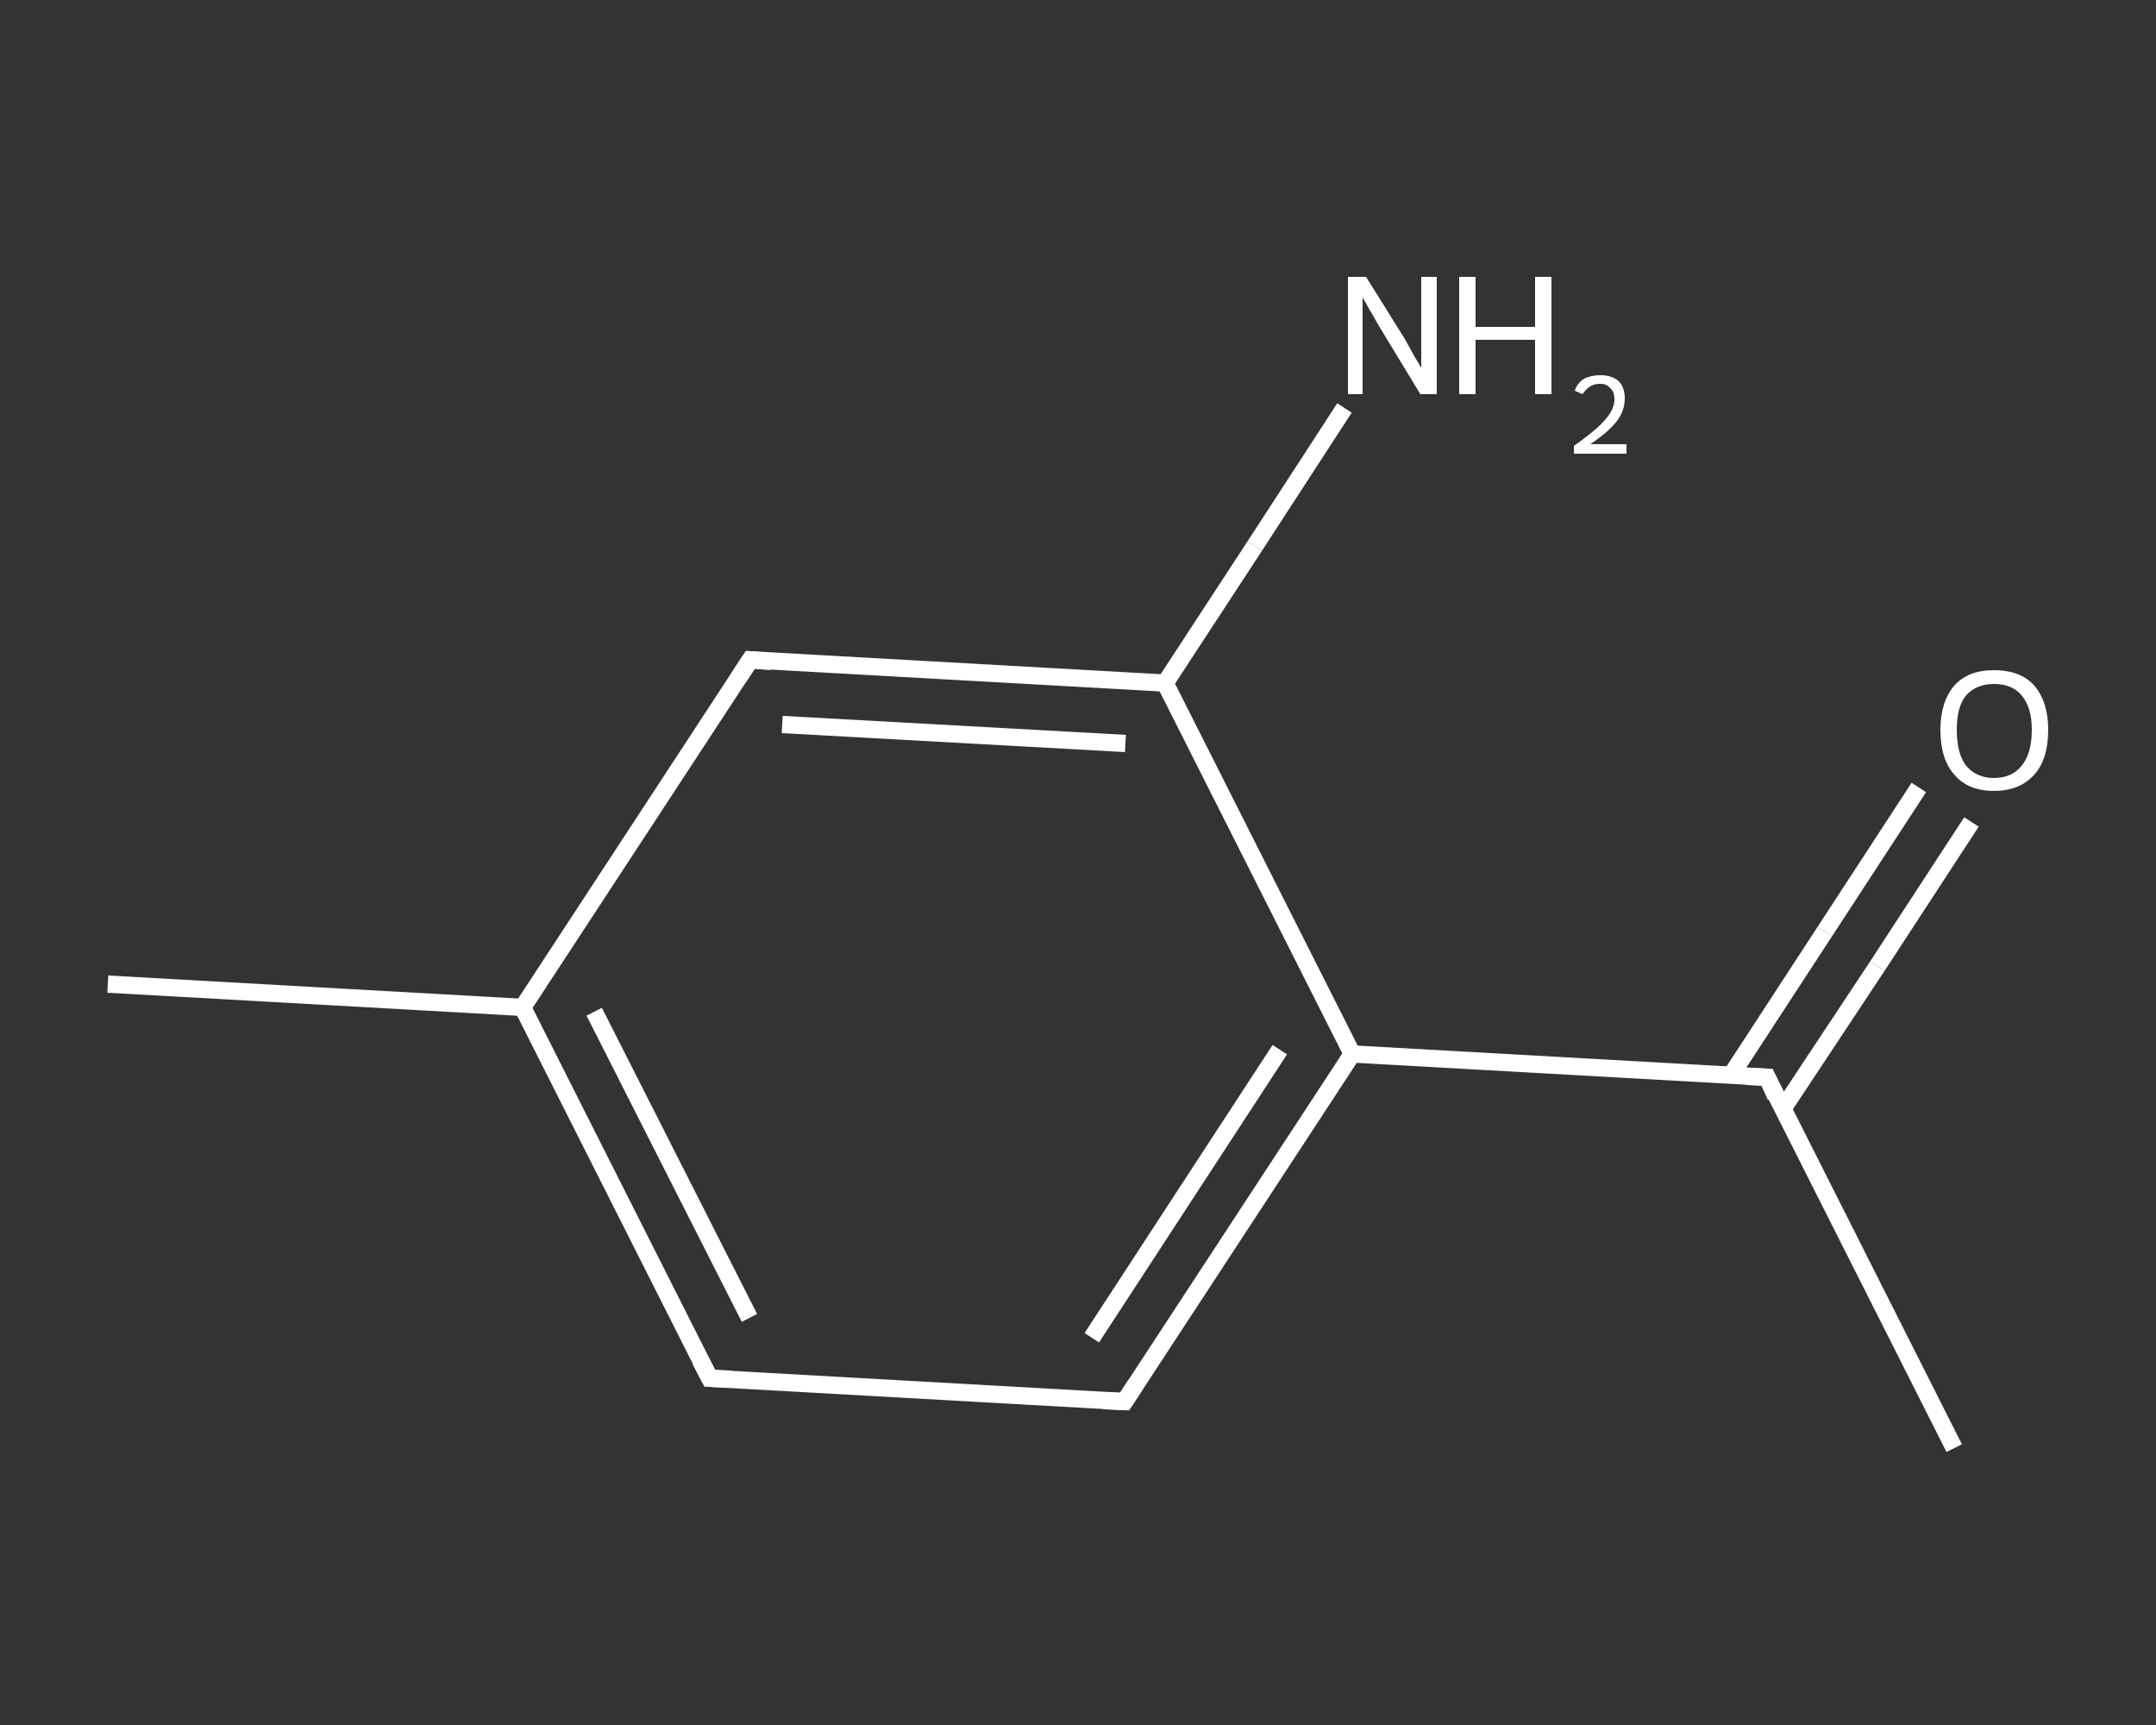 <?xml version='1.0' encoding='iso-8859-1'?>
<svg version='1.1' baseProfile='full'
              xmlns='http://www.w3.org/2000/svg'
                      xmlns:rdkit='http://www.rdkit.org/xml'
                      xmlns:xlink='http://www.w3.org/1999/xlink'
                  xml:space='preserve'
width='250px' height='200px' viewBox='0 0 250 200'>
<rect x="0" y="0" width="250" height="200" fill="#333333" stroke="none"/>
<!-- END OF HEADER -->
<rect style='opacity:1.0;fill:transparent;stroke:none' width='250.0' height='200.0' x='0.0' y='0.0'> </rect>
<path class='bond-0 atom-0 atom-1' d='M 226.6,167.9 L 204.9,124.9' style='fill:none;fill-rule:evenodd;stroke:#FFFFFF;stroke-width:2.0px;stroke-linecap:butt;stroke-linejoin:miter;stroke-opacity:1' />
<path class='bond-1 atom-1 atom-2' d='M 206.7,128.6 L 217.7,112.0' style='fill:none;fill-rule:evenodd;stroke:#FFFFFF;stroke-width:2.0px;stroke-linecap:butt;stroke-linejoin:miter;stroke-opacity:1' />
<path class='bond-1 atom-1 atom-2' d='M 217.7,112.0 L 228.6,95.3' style='fill:none;fill-rule:evenodd;stroke:#FFFFFF;stroke-width:2.0px;stroke-linecap:butt;stroke-linejoin:miter;stroke-opacity:1' />
<path class='bond-1 atom-1 atom-2' d='M 200.7,124.7 L 211.6,108.0' style='fill:none;fill-rule:evenodd;stroke:#FFFFFF;stroke-width:2.0px;stroke-linecap:butt;stroke-linejoin:miter;stroke-opacity:1' />
<path class='bond-1 atom-1 atom-2' d='M 211.6,108.0 L 222.5,91.3' style='fill:none;fill-rule:evenodd;stroke:#FFFFFF;stroke-width:2.0px;stroke-linecap:butt;stroke-linejoin:miter;stroke-opacity:1' />
<path class='bond-2 atom-1 atom-3' d='M 204.9,124.9 L 156.8,122.2' style='fill:none;fill-rule:evenodd;stroke:#FFFFFF;stroke-width:2.0px;stroke-linecap:butt;stroke-linejoin:miter;stroke-opacity:1' />
<path class='bond-3 atom-3 atom-4' d='M 156.8,122.2 L 130.4,162.5' style='fill:none;fill-rule:evenodd;stroke:#FFFFFF;stroke-width:2.0px;stroke-linecap:butt;stroke-linejoin:miter;stroke-opacity:1' />
<path class='bond-3 atom-3 atom-4' d='M 148.4,121.7 L 126.6,155.1' style='fill:none;fill-rule:evenodd;stroke:#FFFFFF;stroke-width:2.0px;stroke-linecap:butt;stroke-linejoin:miter;stroke-opacity:1' />
<path class='bond-4 atom-4 atom-5' d='M 130.4,162.5 L 82.3,159.8' style='fill:none;fill-rule:evenodd;stroke:#FFFFFF;stroke-width:2.0px;stroke-linecap:butt;stroke-linejoin:miter;stroke-opacity:1' />
<path class='bond-5 atom-5 atom-6' d='M 82.3,159.8 L 60.6,116.8' style='fill:none;fill-rule:evenodd;stroke:#FFFFFF;stroke-width:2.0px;stroke-linecap:butt;stroke-linejoin:miter;stroke-opacity:1' />
<path class='bond-5 atom-5 atom-6' d='M 86.9,152.8 L 68.9,117.3' style='fill:none;fill-rule:evenodd;stroke:#FFFFFF;stroke-width:2.0px;stroke-linecap:butt;stroke-linejoin:miter;stroke-opacity:1' />
<path class='bond-6 atom-6 atom-7' d='M 60.6,116.8 L 12.5,114.1' style='fill:none;fill-rule:evenodd;stroke:#FFFFFF;stroke-width:2.0px;stroke-linecap:butt;stroke-linejoin:miter;stroke-opacity:1' />
<path class='bond-7 atom-6 atom-8' d='M 60.6,116.8 L 87.0,76.5' style='fill:none;fill-rule:evenodd;stroke:#FFFFFF;stroke-width:2.0px;stroke-linecap:butt;stroke-linejoin:miter;stroke-opacity:1' />
<path class='bond-8 atom-8 atom-9' d='M 87.0,76.5 L 135.1,79.2' style='fill:none;fill-rule:evenodd;stroke:#FFFFFF;stroke-width:2.0px;stroke-linecap:butt;stroke-linejoin:miter;stroke-opacity:1' />
<path class='bond-8 atom-8 atom-9' d='M 90.7,84.0 L 130.5,86.2' style='fill:none;fill-rule:evenodd;stroke:#FFFFFF;stroke-width:2.0px;stroke-linecap:butt;stroke-linejoin:miter;stroke-opacity:1' />
<path class='bond-9 atom-9 atom-10' d='M 135.1,79.2 L 145.5,63.3' style='fill:none;fill-rule:evenodd;stroke:#FFFFFF;stroke-width:2.0px;stroke-linecap:butt;stroke-linejoin:miter;stroke-opacity:1' />
<path class='bond-9 atom-9 atom-10' d='M 145.5,63.3 L 155.9,47.3' style='fill:none;fill-rule:evenodd;stroke:#FFFFFF;stroke-width:2.0px;stroke-linecap:butt;stroke-linejoin:miter;stroke-opacity:1' />
<path class='bond-10 atom-9 atom-3' d='M 135.1,79.2 L 156.8,122.2' style='fill:none;fill-rule:evenodd;stroke:#FFFFFF;stroke-width:2.0px;stroke-linecap:butt;stroke-linejoin:miter;stroke-opacity:1' />
<path d='M 205.9,127.1 L 204.9,124.9 L 202.5,124.8' style='fill:none;stroke:#FFFFFF;stroke-width:2.0px;stroke-linecap:butt;stroke-linejoin:miter;stroke-opacity:1;' />
<path d='M 131.7,160.5 L 130.4,162.5 L 128.0,162.4' style='fill:none;stroke:#FFFFFF;stroke-width:2.0px;stroke-linecap:butt;stroke-linejoin:miter;stroke-opacity:1;' />
<path d='M 84.7,159.9 L 82.3,159.8 L 81.2,157.7' style='fill:none;stroke:#FFFFFF;stroke-width:2.0px;stroke-linecap:butt;stroke-linejoin:miter;stroke-opacity:1;' />
<path d='M 85.7,78.5 L 87.0,76.5 L 89.4,76.7' style='fill:none;stroke:#FFFFFF;stroke-width:2.0px;stroke-linecap:butt;stroke-linejoin:miter;stroke-opacity:1;' />
<path class='atom-2' d='M 225.0 84.6
Q 225.0 81.4, 226.6 79.5
Q 228.2 77.7, 231.2 77.7
Q 234.3 77.7, 235.9 79.5
Q 237.5 81.4, 237.5 84.6
Q 237.5 88.0, 235.9 89.8
Q 234.2 91.7, 231.2 91.7
Q 228.2 91.7, 226.6 89.8
Q 225.0 88.0, 225.0 84.6
M 231.2 90.2
Q 233.3 90.2, 234.4 88.8
Q 235.6 87.4, 235.6 84.6
Q 235.6 82.0, 234.4 80.6
Q 233.3 79.3, 231.2 79.3
Q 229.2 79.3, 228.0 80.6
Q 226.9 81.9, 226.9 84.6
Q 226.9 87.4, 228.0 88.8
Q 229.2 90.2, 231.2 90.2
' fill='#FFFFFF'/>
<path class='atom-10' d='M 158.4 32.1
L 162.9 39.3
Q 163.3 40.0, 164.0 41.3
Q 164.8 42.6, 164.8 42.7
L 164.8 32.1
L 166.6 32.1
L 166.6 45.7
L 164.7 45.7
L 159.9 37.8
Q 159.4 36.9, 158.8 35.9
Q 158.2 34.8, 158.0 34.5
L 158.0 45.7
L 156.3 45.7
L 156.3 32.1
L 158.4 32.1
' fill='#FFFFFF'/>
<path class='atom-10' d='M 169.2 32.1
L 171.1 32.1
L 171.1 37.9
L 178.0 37.9
L 178.0 32.1
L 179.9 32.1
L 179.9 45.7
L 178.0 45.7
L 178.0 39.4
L 171.1 39.4
L 171.1 45.7
L 169.2 45.7
L 169.2 32.1
' fill='#FFFFFF'/>
<path class='atom-10' d='M 182.6 45.3
Q 182.9 44.4, 183.7 43.9
Q 184.5 43.5, 185.6 43.5
Q 186.9 43.5, 187.7 44.2
Q 188.4 44.9, 188.4 46.2
Q 188.4 47.6, 187.5 48.8
Q 186.5 50.1, 184.4 51.5
L 188.6 51.5
L 188.6 52.6
L 182.5 52.6
L 182.5 51.7
Q 184.2 50.5, 185.2 49.6
Q 186.2 48.7, 186.7 47.9
Q 187.2 47.1, 187.2 46.3
Q 187.2 45.4, 186.7 45.0
Q 186.3 44.5, 185.6 44.5
Q 184.8 44.5, 184.4 44.8
Q 183.9 45.1, 183.5 45.7
L 182.6 45.3
' fill='#FFFFFF'/>
</svg>

